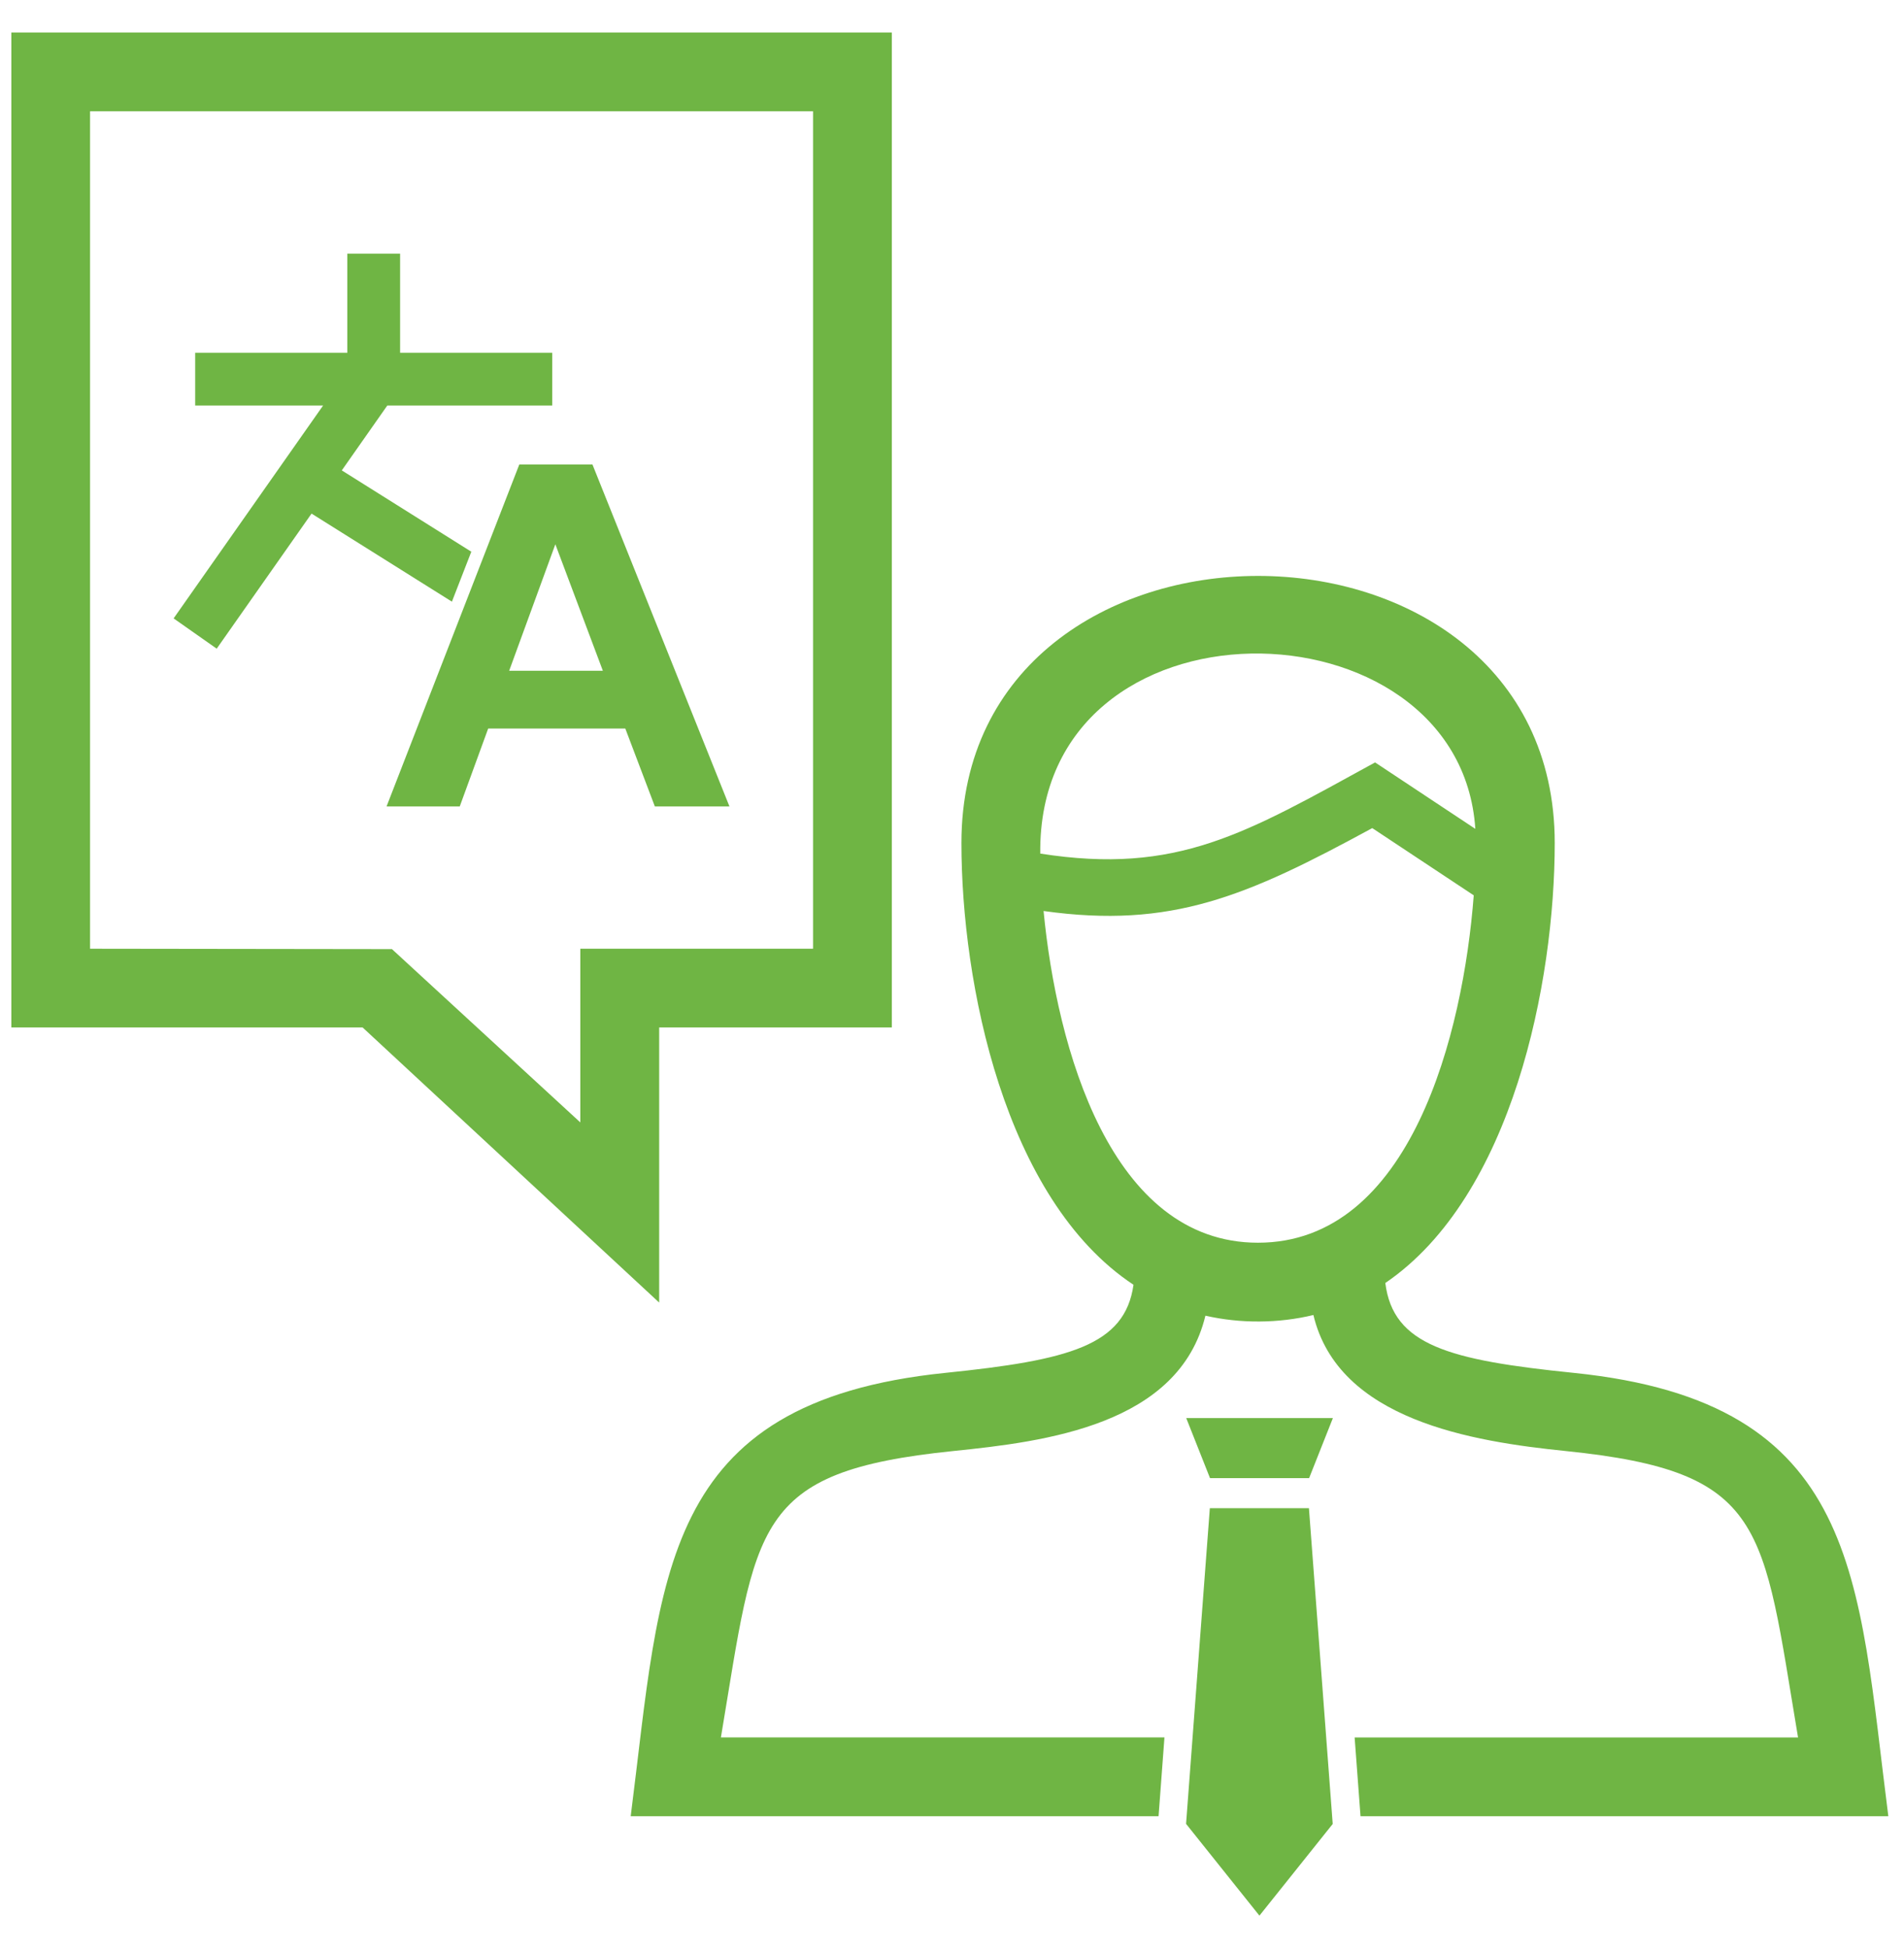 <?xml version="1.0" encoding="UTF-8"?>
<svg width="43px" height="44px" viewBox="0 0 43 44" version="1.1" xmlns="http://www.w3.org/2000/svg" xmlns:xlink="http://www.w3.org/1999/xlink">
    <title>Effective​ Language Services Copy</title>
    <g id="Solutions" stroke="none" stroke-width="1" fill="none" fill-rule="evenodd">
        <g id="Automation-Copy-2" transform="translate(-1207, -254)" fill="#6FB544" fill-rule="nonzero">
            <g id="Group-25" transform="translate(90, 80.5)">
                <g id="Group-24" transform="translate(0, 173)">
                    <g id="Group-16-Copy-2" transform="translate(912, 1)">
                        <path d="M231.788,40.696 L233.443,42.767 L235.098,40.696 L234.561,33.564 L232.323,33.564 L231.786,40.696 L231.788,40.696 Z M228.493,18.779 C231.595,19.266 233.133,18.321 236.055,16.72 L238.319,18.221 C237.968,12.933 228.43,12.765 228.493,18.777 L228.493,18.779 Z M235.994,18.202 C233.161,19.743 231.461,20.482 228.568,20.076 C228.866,23.169 230.08,27.568 233.41,27.568 C236.869,27.568 238.047,22.821 238.283,19.722 L235.992,18.204 L235.994,18.202 Z M225.141,0.234 L225.141,22.706 L219.887,22.706 L219.887,28.92 L213.189,22.706 L205.256,22.706 L205.256,0.234 L225.143,0.234 L225.141,0.234 Z M221.474,17.714 L219.789,17.714 L219.122,15.955 L216.025,15.955 L215.383,17.714 L213.73,17.714 L216.728,9.991 L218.38,9.991 L221.474,17.714 Z M212.72,10.125 L215.644,11.961 L215.206,13.089 L212.036,11.1 L209.894,14.151 L208.921,13.467 L212.297,8.659 L209.408,8.659 L209.408,7.468 L212.844,7.468 L212.844,5.23 L214.036,5.23 L214.036,7.468 L217.472,7.468 L217.472,8.659 L213.747,8.659 L212.718,10.126 L212.72,10.125 Z M218.615,14.65 L217.542,11.793 L216.499,14.65 L218.615,14.65 Z M223.362,2.014 L207.034,2.014 L207.034,20.928 L213.852,20.937 L218.106,24.851 L218.106,20.928 L223.362,20.928 L223.362,2.014 Z M245.607,38.741 C244.8,33.935 244.904,32.738 240.36,32.273 C238.246,32.058 235.226,31.573 234.662,29.201 C233.877,29.391 233.013,29.397 232.223,29.216 C231.627,31.689 228.603,32.061 226.528,32.273 C221.986,32.738 222.087,33.935 221.281,38.741 L231.298,38.741 L231.165,40.521 L219.244,40.521 C219.935,35.119 219.867,31.171 226.348,30.508 C229.144,30.221 230.405,29.892 230.599,28.518 C227.676,26.583 226.713,21.693 226.713,18.54 C226.713,10.497 240.112,10.497 240.112,18.54 C240.112,21.672 239.164,26.517 236.286,28.478 C236.463,29.885 237.721,30.221 240.543,30.508 C247.027,31.171 246.952,35.122 247.646,40.521 L235.726,40.521 L235.593,38.742 L245.61,38.742 L245.607,38.741 Z M231.79,31.529 L235.102,31.529 L234.565,32.885 L232.327,32.885 L231.79,31.529 Z" id="Effective--Language-Services-Copy"></path>
                    </g>
                </g>
            </g>
        </g>
    </g>
</svg>
